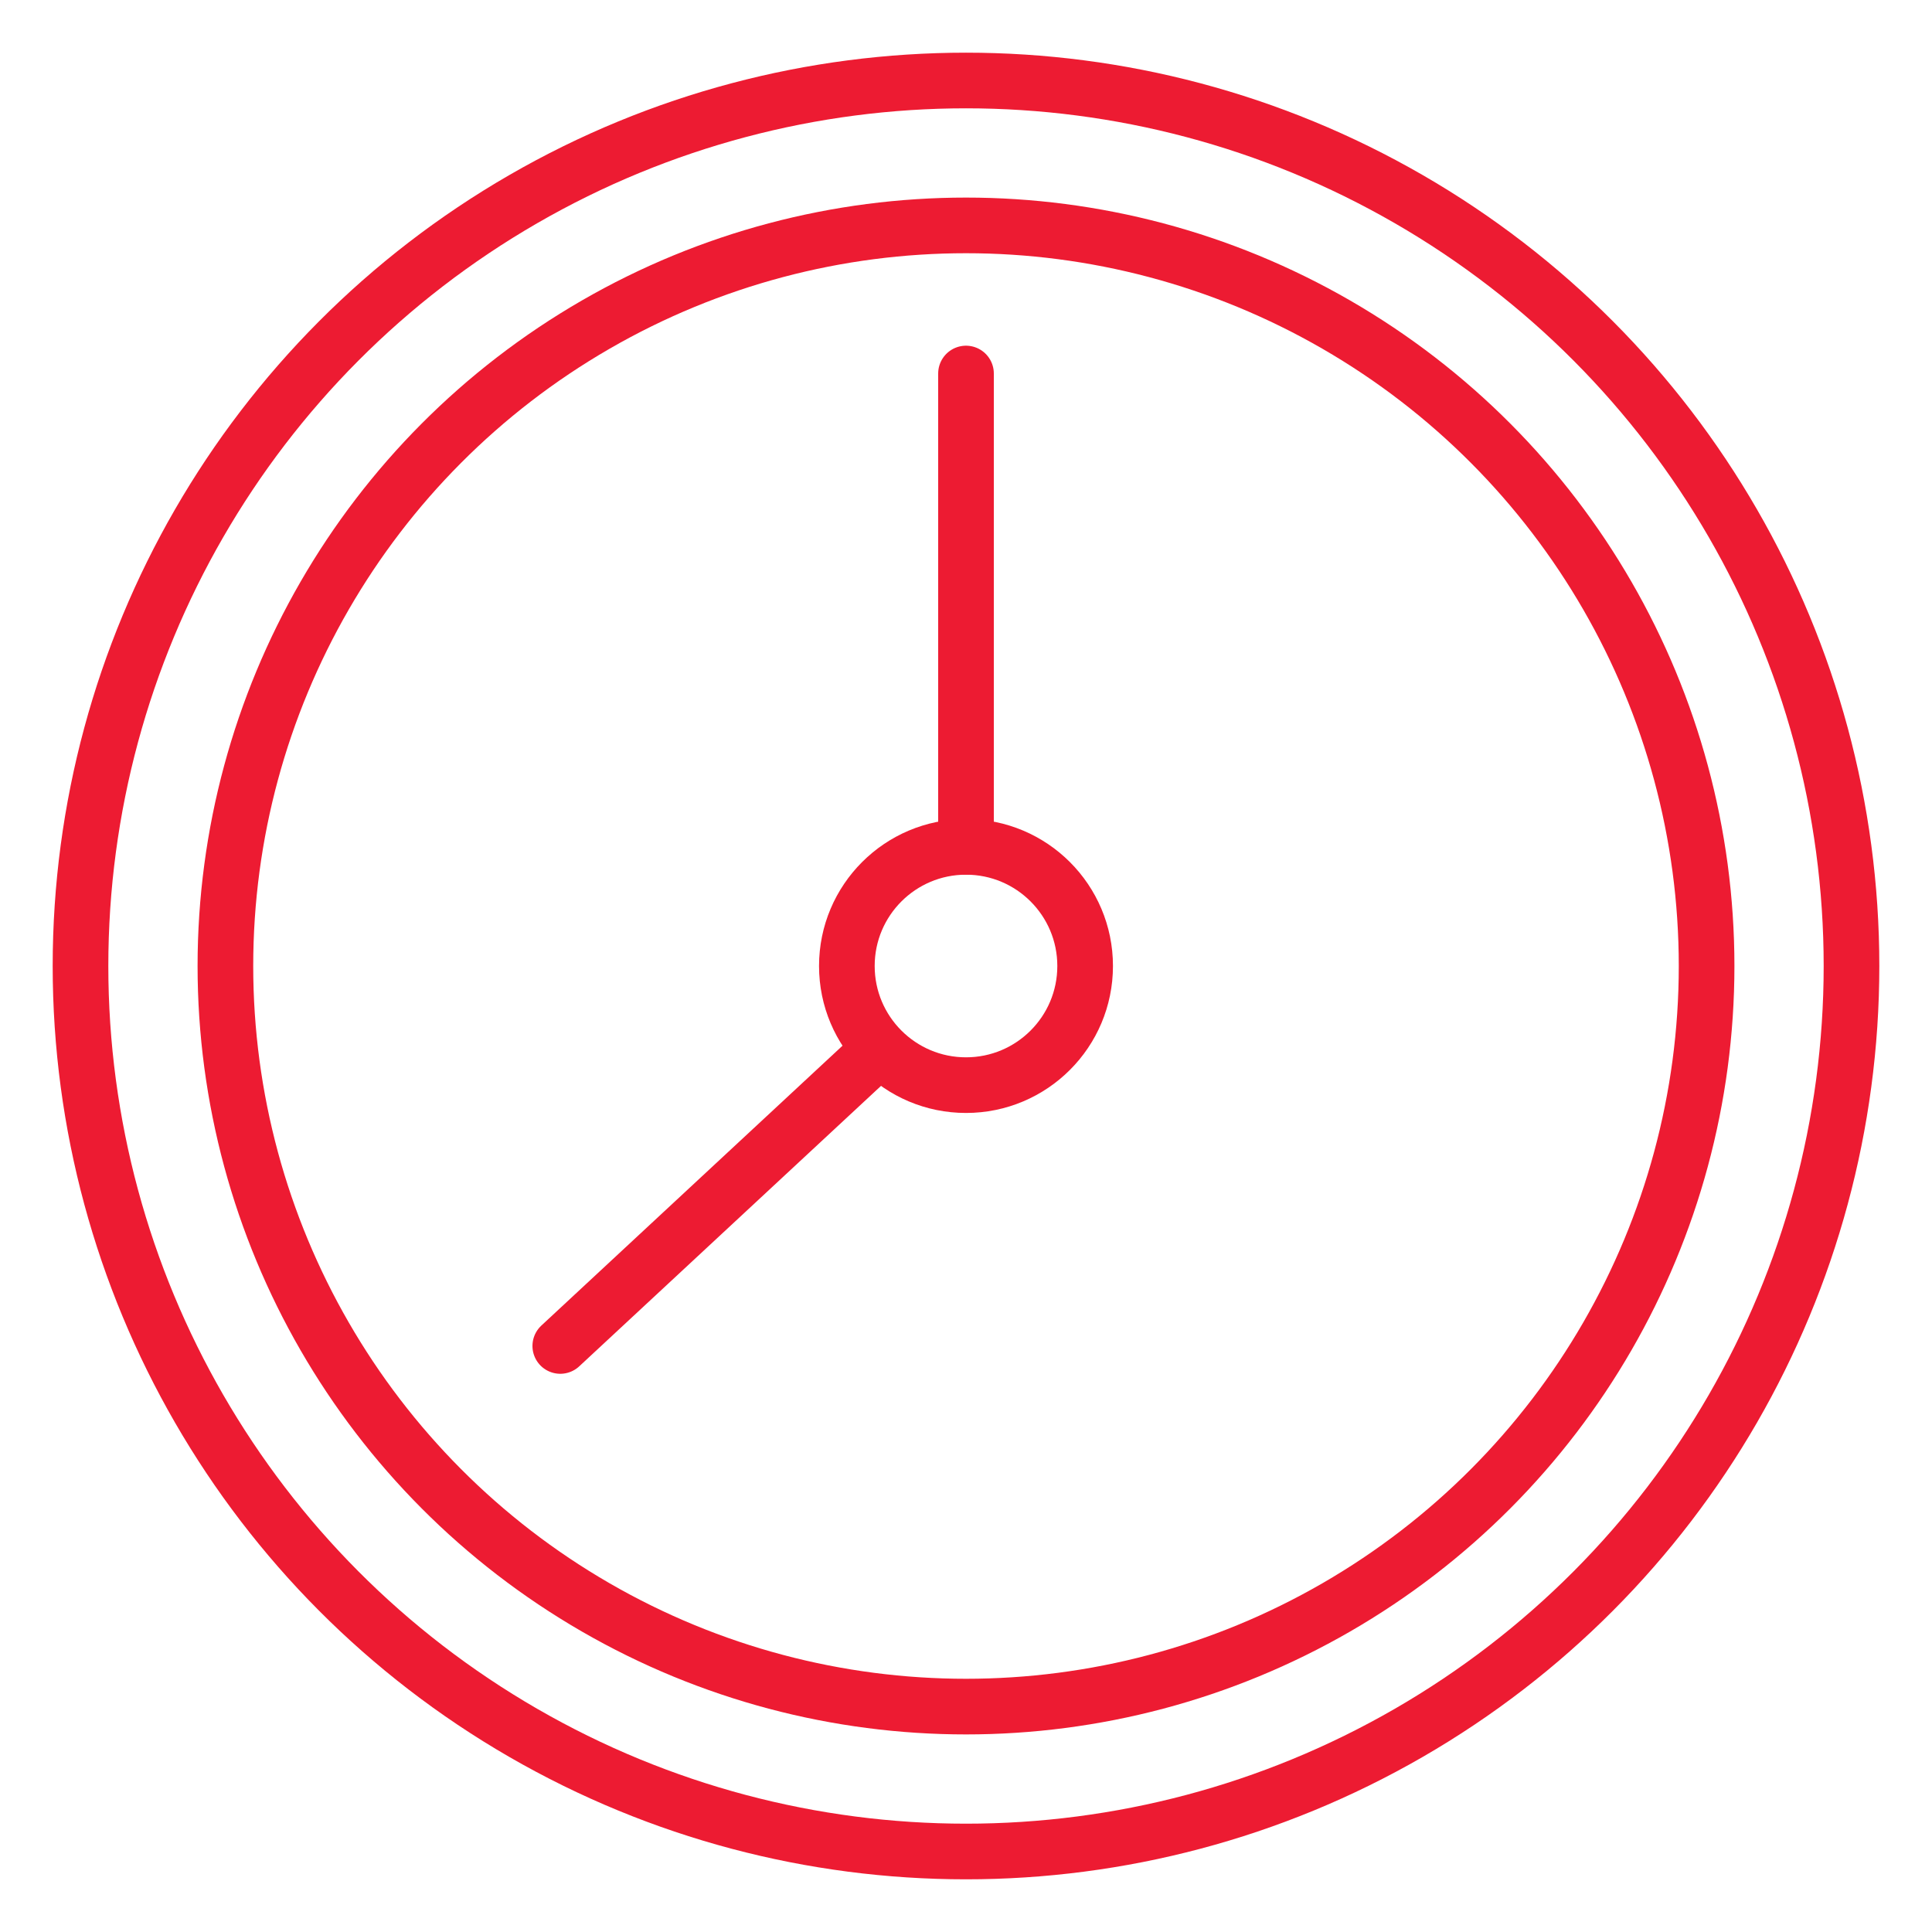 <?xml version="1.0" encoding="UTF-8"?>
<!-- Generator: Adobe Illustrator 23.0.1, SVG Export Plug-In . SVG Version: 6.00 Build 0)  -->
<svg version="1.1" id="Layer_1" xmlns="http://www.w3.org/2000/svg" xmlns:xlink="http://www.w3.org/1999/xlink" x="0px" y="0px" viewBox="0 0 60 60" style="enable-background:new 0 0 60 60;" xml:space="preserve">
<style type="text/css">
	.st0{fill:none;stroke:#ED1B32;stroke-width:1.728;stroke-linecap:round;stroke-linejoin:round;stroke-miterlimit:10;}
</style>
<g>
	<circle class="st0" cx="30" cy="30" r="27.5"/>
	<circle class="st0" cx="30" cy="30" r="23"/>
	<circle class="st0" cx="30" cy="30" r="3.7"/>
	<line class="st0" x1="30" y1="26.3" x2="30" y2="11.6"/>
	<line class="st0" x1="27.3" y1="32.6" x2="17.4" y2="41.8"/>
</g>
</svg>